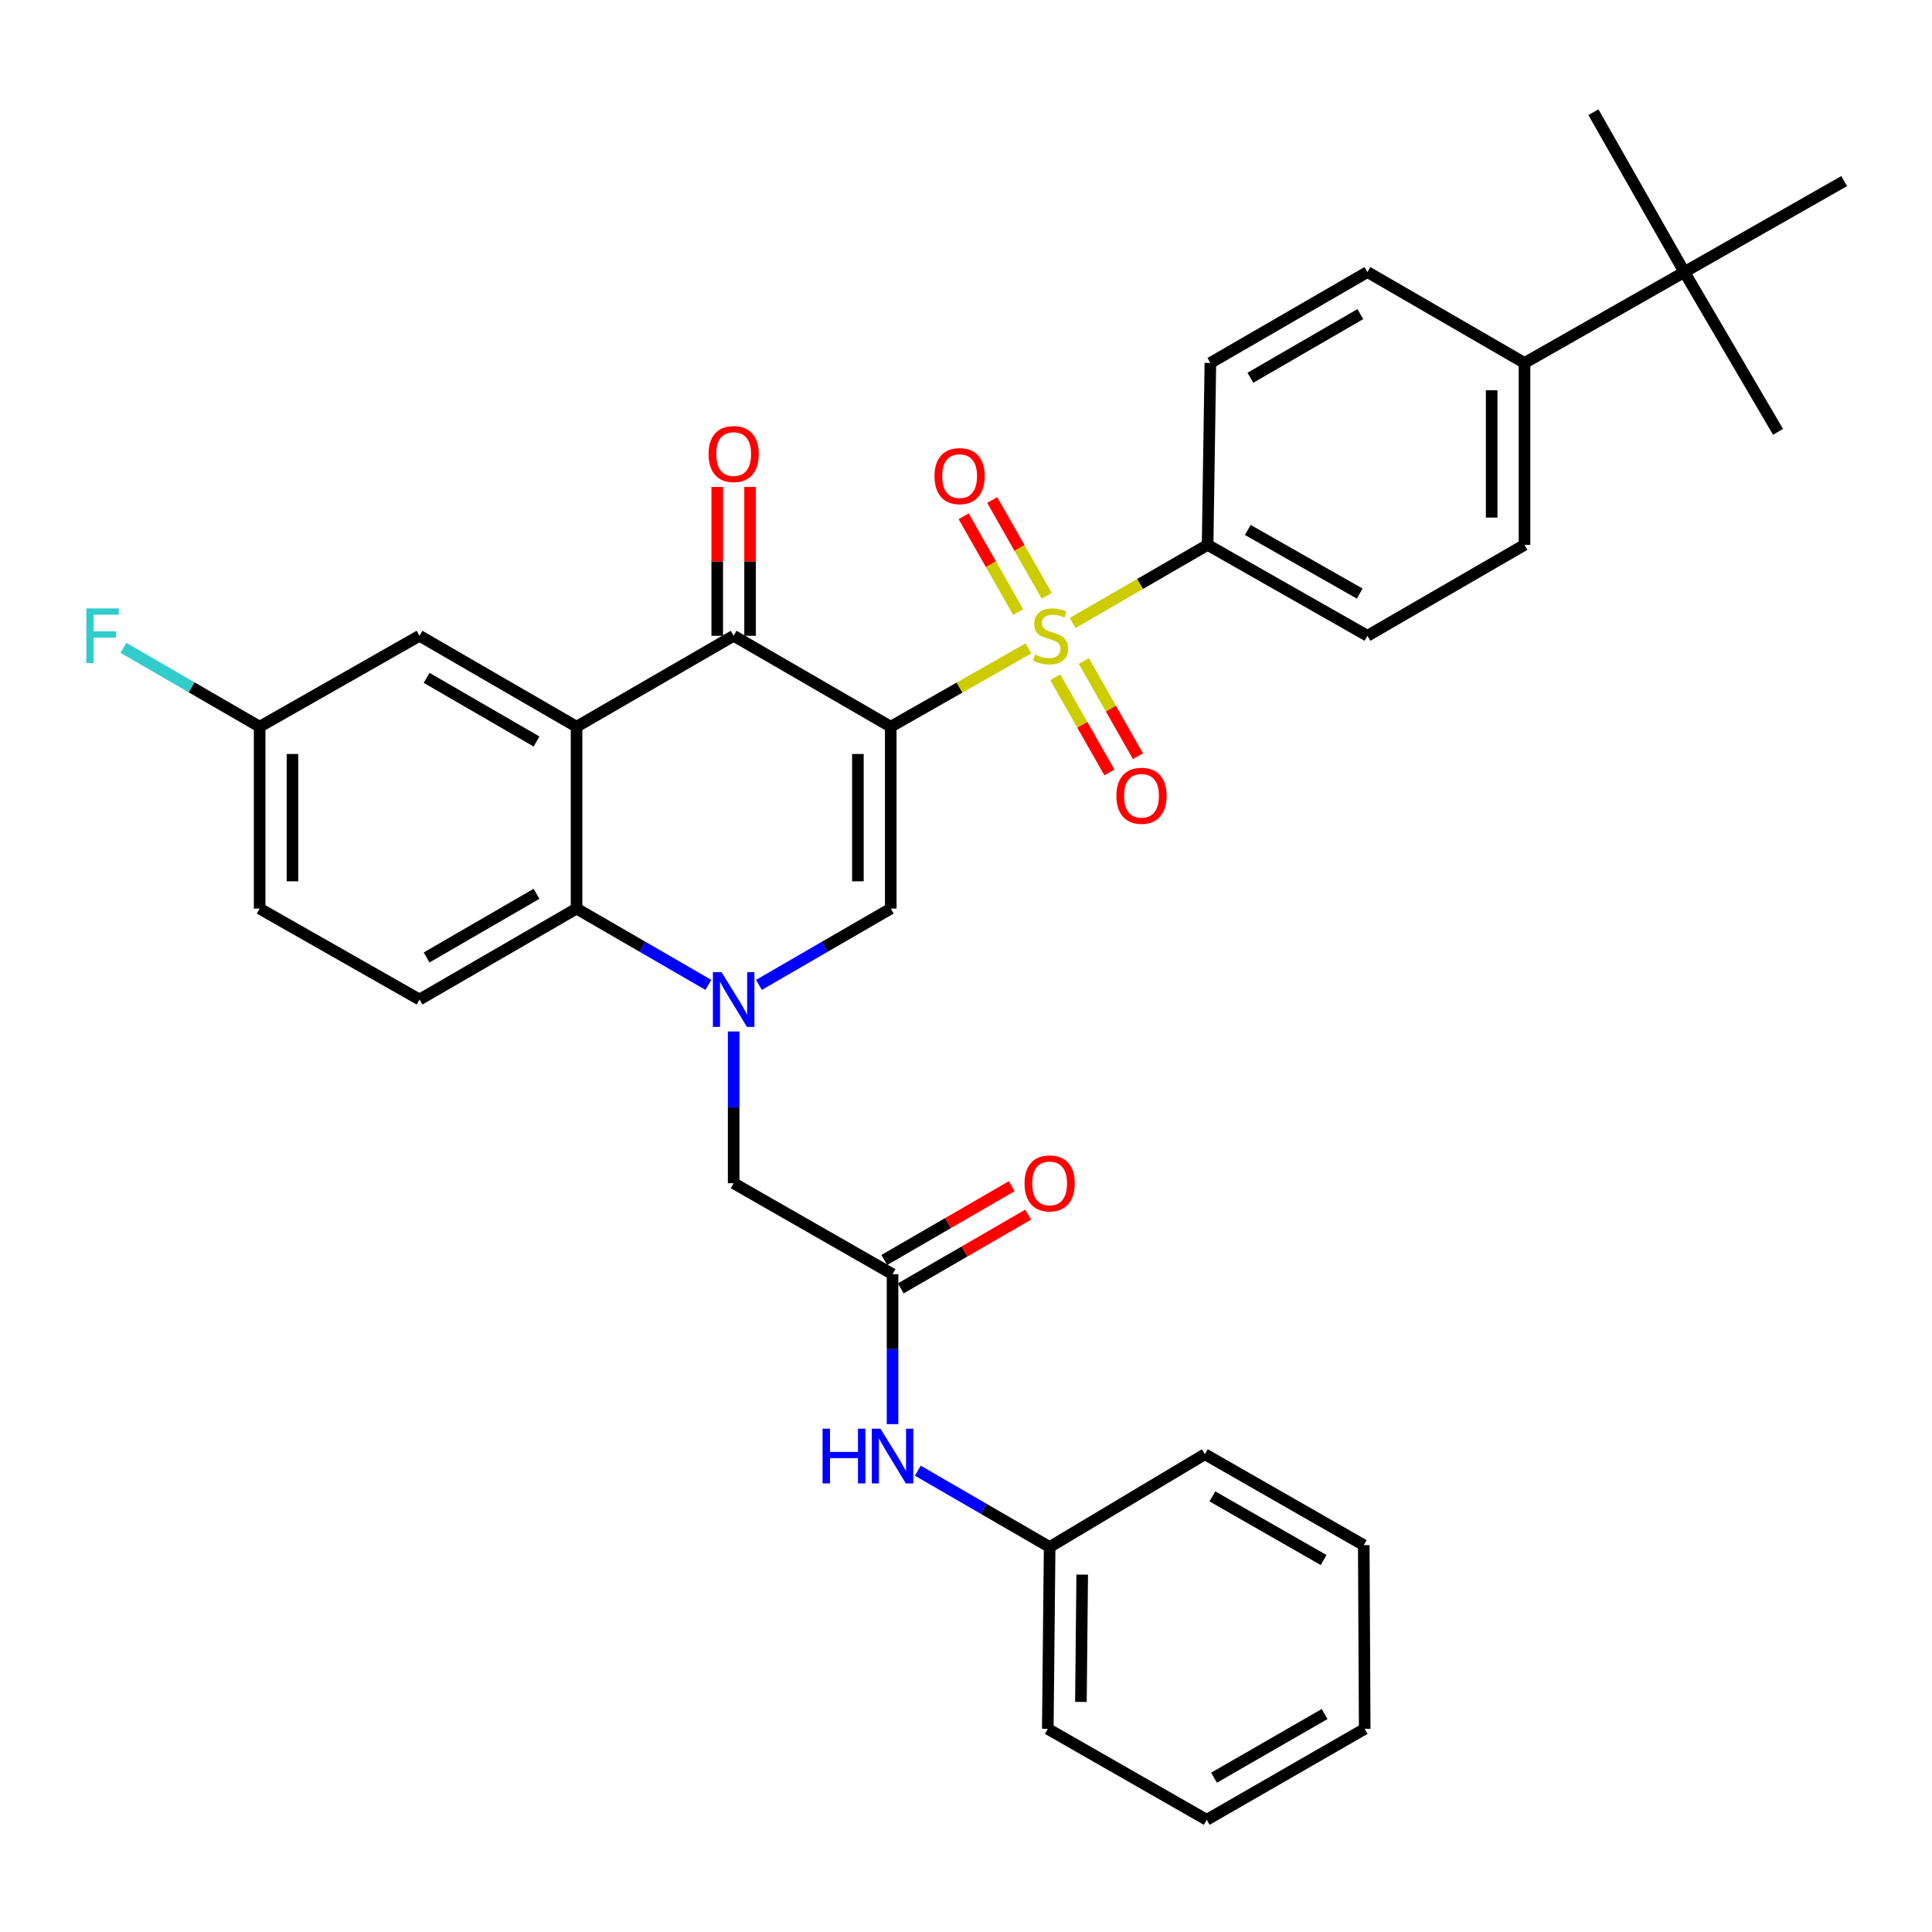<?xml version='1.0' encoding='iso-8859-1'?>
<svg version='1.1' baseProfile='full'
              xmlns='http://www.w3.org/2000/svg'
                      xmlns:rdkit='http://www.rdkit.org/xml'
                      xmlns:xlink='http://www.w3.org/1999/xlink'
                  xml:space='preserve'
width='1000px' height='1000px' viewBox='0 0 1000 1000'>
<!-- END OF HEADER -->
<rect style='opacity:1.0;fill:#FFFFFF;stroke:none' width='1000' height='1000' x='0' y='0'> </rect>
<path class='bond-0' d='M 461.048,376.149 L 496.68,355.875' style='fill:none;fill-rule:evenodd;stroke:#000000;stroke-width:6px;stroke-linecap:butt;stroke-linejoin:miter;stroke-opacity:1' />
<path class='bond-0' d='M 496.68,355.875 L 532.313,335.601' style='fill:none;fill-rule:evenodd;stroke:#CCCC00;stroke-width:6px;stroke-linecap:butt;stroke-linejoin:miter;stroke-opacity:1' />
<path class='bond-2' d='M 461.048,376.149 L 379.739,329.081' style='fill:none;fill-rule:evenodd;stroke:#000000;stroke-width:6px;stroke-linecap:butt;stroke-linejoin:miter;stroke-opacity:1' />
<path class='bond-3' d='M 461.048,376.149 L 461.048,470.284' style='fill:none;fill-rule:evenodd;stroke:#000000;stroke-width:6px;stroke-linecap:butt;stroke-linejoin:miter;stroke-opacity:1' />
<path class='bond-3' d='M 444.045,390.269 L 444.045,456.164' style='fill:none;fill-rule:evenodd;stroke:#000000;stroke-width:6px;stroke-linecap:butt;stroke-linejoin:miter;stroke-opacity:1' />
<path class='bond-7' d='M 555.201,322.464 L 590.127,302.243' style='fill:none;fill-rule:evenodd;stroke:#CCCC00;stroke-width:6px;stroke-linecap:butt;stroke-linejoin:miter;stroke-opacity:1' />
<path class='bond-7' d='M 590.127,302.243 L 625.053,282.023' style='fill:none;fill-rule:evenodd;stroke:#000000;stroke-width:6px;stroke-linecap:butt;stroke-linejoin:miter;stroke-opacity:1' />
<path class='bond-9' d='M 546.203,350.544 L 560.218,375.18' style='fill:none;fill-rule:evenodd;stroke:#CCCC00;stroke-width:6px;stroke-linecap:butt;stroke-linejoin:miter;stroke-opacity:1' />
<path class='bond-9' d='M 560.218,375.18 L 574.233,399.816' style='fill:none;fill-rule:evenodd;stroke:#FF0000;stroke-width:6px;stroke-linecap:butt;stroke-linejoin:miter;stroke-opacity:1' />
<path class='bond-9' d='M 560.981,342.137 L 574.996,366.773' style='fill:none;fill-rule:evenodd;stroke:#CCCC00;stroke-width:6px;stroke-linecap:butt;stroke-linejoin:miter;stroke-opacity:1' />
<path class='bond-9' d='M 574.996,366.773 L 589.011,391.408' style='fill:none;fill-rule:evenodd;stroke:#FF0000;stroke-width:6px;stroke-linecap:butt;stroke-linejoin:miter;stroke-opacity:1' />
<path class='bond-10' d='M 541.772,308.377 L 527.67,283.596' style='fill:none;fill-rule:evenodd;stroke:#CCCC00;stroke-width:6px;stroke-linecap:butt;stroke-linejoin:miter;stroke-opacity:1' />
<path class='bond-10' d='M 527.67,283.596 L 513.568,258.816' style='fill:none;fill-rule:evenodd;stroke:#FF0000;stroke-width:6px;stroke-linecap:butt;stroke-linejoin:miter;stroke-opacity:1' />
<path class='bond-10' d='M 526.995,316.786 L 512.893,292.006' style='fill:none;fill-rule:evenodd;stroke:#CCCC00;stroke-width:6px;stroke-linecap:butt;stroke-linejoin:miter;stroke-opacity:1' />
<path class='bond-10' d='M 512.893,292.006 L 498.791,267.225' style='fill:none;fill-rule:evenodd;stroke:#FF0000;stroke-width:6px;stroke-linecap:butt;stroke-linejoin:miter;stroke-opacity:1' />
<path class='bond-1' d='M 392.828,509.775 L 426.938,490.029' style='fill:none;fill-rule:evenodd;stroke:#0000FF;stroke-width:6px;stroke-linecap:butt;stroke-linejoin:miter;stroke-opacity:1' />
<path class='bond-1' d='M 426.938,490.029 L 461.048,470.284' style='fill:none;fill-rule:evenodd;stroke:#000000;stroke-width:6px;stroke-linecap:butt;stroke-linejoin:miter;stroke-opacity:1' />
<path class='bond-5' d='M 366.65,509.776 L 332.536,490.03' style='fill:none;fill-rule:evenodd;stroke:#0000FF;stroke-width:6px;stroke-linecap:butt;stroke-linejoin:miter;stroke-opacity:1' />
<path class='bond-5' d='M 332.536,490.03 L 298.422,470.284' style='fill:none;fill-rule:evenodd;stroke:#000000;stroke-width:6px;stroke-linecap:butt;stroke-linejoin:miter;stroke-opacity:1' />
<path class='bond-8' d='M 379.739,533.889 L 379.739,573.165' style='fill:none;fill-rule:evenodd;stroke:#0000FF;stroke-width:6px;stroke-linecap:butt;stroke-linejoin:miter;stroke-opacity:1' />
<path class='bond-8' d='M 379.739,573.165 L 379.739,612.441' style='fill:none;fill-rule:evenodd;stroke:#000000;stroke-width:6px;stroke-linecap:butt;stroke-linejoin:miter;stroke-opacity:1' />
<path class='bond-4' d='M 379.739,329.081 L 298.422,376.149' style='fill:none;fill-rule:evenodd;stroke:#000000;stroke-width:6px;stroke-linecap:butt;stroke-linejoin:miter;stroke-opacity:1' />
<path class='bond-14' d='M 388.24,329.081 L 388.24,290.565' style='fill:none;fill-rule:evenodd;stroke:#000000;stroke-width:6px;stroke-linecap:butt;stroke-linejoin:miter;stroke-opacity:1' />
<path class='bond-14' d='M 388.24,290.565 L 388.24,252.05' style='fill:none;fill-rule:evenodd;stroke:#FF0000;stroke-width:6px;stroke-linecap:butt;stroke-linejoin:miter;stroke-opacity:1' />
<path class='bond-14' d='M 371.238,329.081 L 371.238,290.565' style='fill:none;fill-rule:evenodd;stroke:#000000;stroke-width:6px;stroke-linecap:butt;stroke-linejoin:miter;stroke-opacity:1' />
<path class='bond-14' d='M 371.238,290.565 L 371.238,252.05' style='fill:none;fill-rule:evenodd;stroke:#FF0000;stroke-width:6px;stroke-linecap:butt;stroke-linejoin:miter;stroke-opacity:1' />
<path class='bond-12' d='M 298.422,376.149 L 217.142,329.081' style='fill:none;fill-rule:evenodd;stroke:#000000;stroke-width:6px;stroke-linecap:butt;stroke-linejoin:miter;stroke-opacity:1' />
<path class='bond-12' d='M 277.71,383.802 L 220.814,350.854' style='fill:none;fill-rule:evenodd;stroke:#000000;stroke-width:6px;stroke-linecap:butt;stroke-linejoin:miter;stroke-opacity:1' />
<path class='bond-34' d='M 298.422,376.149 L 298.422,470.284' style='fill:none;fill-rule:evenodd;stroke:#000000;stroke-width:6px;stroke-linecap:butt;stroke-linejoin:miter;stroke-opacity:1' />
<path class='bond-11' d='M 298.422,470.284 L 217.142,517.352' style='fill:none;fill-rule:evenodd;stroke:#000000;stroke-width:6px;stroke-linecap:butt;stroke-linejoin:miter;stroke-opacity:1' />
<path class='bond-11' d='M 277.71,462.631 L 220.814,495.578' style='fill:none;fill-rule:evenodd;stroke:#000000;stroke-width:6px;stroke-linecap:butt;stroke-linejoin:miter;stroke-opacity:1' />
<path class='bond-6' d='M 461.983,659.509 L 379.739,612.441' style='fill:none;fill-rule:evenodd;stroke:#000000;stroke-width:6px;stroke-linecap:butt;stroke-linejoin:miter;stroke-opacity:1' />
<path class='bond-13' d='M 461.983,659.509 L 461.983,698.32' style='fill:none;fill-rule:evenodd;stroke:#000000;stroke-width:6px;stroke-linecap:butt;stroke-linejoin:miter;stroke-opacity:1' />
<path class='bond-13' d='M 461.983,698.32 L 461.983,737.131' style='fill:none;fill-rule:evenodd;stroke:#0000FF;stroke-width:6px;stroke-linecap:butt;stroke-linejoin:miter;stroke-opacity:1' />
<path class='bond-17' d='M 466.242,666.866 L 499.221,647.775' style='fill:none;fill-rule:evenodd;stroke:#000000;stroke-width:6px;stroke-linecap:butt;stroke-linejoin:miter;stroke-opacity:1' />
<path class='bond-17' d='M 499.221,647.775 L 532.201,628.683' style='fill:none;fill-rule:evenodd;stroke:#FF0000;stroke-width:6px;stroke-linecap:butt;stroke-linejoin:miter;stroke-opacity:1' />
<path class='bond-17' d='M 457.724,652.152 L 490.704,633.06' style='fill:none;fill-rule:evenodd;stroke:#000000;stroke-width:6px;stroke-linecap:butt;stroke-linejoin:miter;stroke-opacity:1' />
<path class='bond-17' d='M 490.704,633.06 L 523.683,613.969' style='fill:none;fill-rule:evenodd;stroke:#FF0000;stroke-width:6px;stroke-linecap:butt;stroke-linejoin:miter;stroke-opacity:1' />
<path class='bond-18' d='M 625.053,282.023 L 626.488,187.868' style='fill:none;fill-rule:evenodd;stroke:#000000;stroke-width:6px;stroke-linecap:butt;stroke-linejoin:miter;stroke-opacity:1' />
<path class='bond-19' d='M 625.053,282.023 L 707.787,329.081' style='fill:none;fill-rule:evenodd;stroke:#000000;stroke-width:6px;stroke-linecap:butt;stroke-linejoin:miter;stroke-opacity:1' />
<path class='bond-19' d='M 645.869,274.302 L 703.783,307.243' style='fill:none;fill-rule:evenodd;stroke:#000000;stroke-width:6px;stroke-linecap:butt;stroke-linejoin:miter;stroke-opacity:1' />
<path class='bond-23' d='M 217.142,517.352 L 134.388,470.284' style='fill:none;fill-rule:evenodd;stroke:#000000;stroke-width:6px;stroke-linecap:butt;stroke-linejoin:miter;stroke-opacity:1' />
<path class='bond-22' d='M 217.142,329.081 L 134.388,376.149' style='fill:none;fill-rule:evenodd;stroke:#000000;stroke-width:6px;stroke-linecap:butt;stroke-linejoin:miter;stroke-opacity:1' />
<path class='bond-24' d='M 475.072,761.224 L 509.181,780.978' style='fill:none;fill-rule:evenodd;stroke:#0000FF;stroke-width:6px;stroke-linecap:butt;stroke-linejoin:miter;stroke-opacity:1' />
<path class='bond-24' d='M 509.181,780.978 L 543.291,800.731' style='fill:none;fill-rule:evenodd;stroke:#000000;stroke-width:6px;stroke-linecap:butt;stroke-linejoin:miter;stroke-opacity:1' />
<path class='bond-15' d='M 871.82,140.81 L 789.086,187.868' style='fill:none;fill-rule:evenodd;stroke:#000000;stroke-width:6px;stroke-linecap:butt;stroke-linejoin:miter;stroke-opacity:1' />
<path class='bond-26' d='M 871.82,140.81 L 824.753,58.075' style='fill:none;fill-rule:evenodd;stroke:#000000;stroke-width:6px;stroke-linecap:butt;stroke-linejoin:miter;stroke-opacity:1' />
<path class='bond-27' d='M 871.82,140.81 L 920.314,223.526' style='fill:none;fill-rule:evenodd;stroke:#000000;stroke-width:6px;stroke-linecap:butt;stroke-linejoin:miter;stroke-opacity:1' />
<path class='bond-28' d='M 871.82,140.81 L 954.545,93.733' style='fill:none;fill-rule:evenodd;stroke:#000000;stroke-width:6px;stroke-linecap:butt;stroke-linejoin:miter;stroke-opacity:1' />
<path class='bond-16' d='M 789.086,187.868 L 789.086,282.023' style='fill:none;fill-rule:evenodd;stroke:#000000;stroke-width:6px;stroke-linecap:butt;stroke-linejoin:miter;stroke-opacity:1' />
<path class='bond-16' d='M 772.084,201.991 L 772.084,267.899' style='fill:none;fill-rule:evenodd;stroke:#000000;stroke-width:6px;stroke-linecap:butt;stroke-linejoin:miter;stroke-opacity:1' />
<path class='bond-35' d='M 789.086,187.868 L 707.787,140.81' style='fill:none;fill-rule:evenodd;stroke:#000000;stroke-width:6px;stroke-linecap:butt;stroke-linejoin:miter;stroke-opacity:1' />
<path class='bond-21' d='M 626.488,187.868 L 707.787,140.81' style='fill:none;fill-rule:evenodd;stroke:#000000;stroke-width:6px;stroke-linecap:butt;stroke-linejoin:miter;stroke-opacity:1' />
<path class='bond-21' d='M 647.201,195.524 L 704.11,162.584' style='fill:none;fill-rule:evenodd;stroke:#000000;stroke-width:6px;stroke-linecap:butt;stroke-linejoin:miter;stroke-opacity:1' />
<path class='bond-20' d='M 707.787,329.081 L 789.086,282.023' style='fill:none;fill-rule:evenodd;stroke:#000000;stroke-width:6px;stroke-linecap:butt;stroke-linejoin:miter;stroke-opacity:1' />
<path class='bond-25' d='M 134.388,376.149 L 99.133,355.732' style='fill:none;fill-rule:evenodd;stroke:#000000;stroke-width:6px;stroke-linecap:butt;stroke-linejoin:miter;stroke-opacity:1' />
<path class='bond-25' d='M 99.133,355.732 L 63.877,335.316' style='fill:none;fill-rule:evenodd;stroke:#33CCCC;stroke-width:6px;stroke-linecap:butt;stroke-linejoin:miter;stroke-opacity:1' />
<path class='bond-36' d='M 134.388,376.149 L 134.388,470.284' style='fill:none;fill-rule:evenodd;stroke:#000000;stroke-width:6px;stroke-linecap:butt;stroke-linejoin:miter;stroke-opacity:1' />
<path class='bond-36' d='M 151.391,390.269 L 151.391,456.164' style='fill:none;fill-rule:evenodd;stroke:#000000;stroke-width:6px;stroke-linecap:butt;stroke-linejoin:miter;stroke-opacity:1' />
<path class='bond-29' d='M 543.291,800.731 L 542.337,894.857' style='fill:none;fill-rule:evenodd;stroke:#000000;stroke-width:6px;stroke-linecap:butt;stroke-linejoin:miter;stroke-opacity:1' />
<path class='bond-29' d='M 560.149,815.022 L 559.481,880.91' style='fill:none;fill-rule:evenodd;stroke:#000000;stroke-width:6px;stroke-linecap:butt;stroke-linejoin:miter;stroke-opacity:1' />
<path class='bond-30' d='M 543.291,800.731 L 623.645,752.709' style='fill:none;fill-rule:evenodd;stroke:#000000;stroke-width:6px;stroke-linecap:butt;stroke-linejoin:miter;stroke-opacity:1' />
<path class='bond-32' d='M 542.337,894.857 L 624.59,941.925' style='fill:none;fill-rule:evenodd;stroke:#000000;stroke-width:6px;stroke-linecap:butt;stroke-linejoin:miter;stroke-opacity:1' />
<path class='bond-31' d='M 623.645,752.709 L 705.879,799.767' style='fill:none;fill-rule:evenodd;stroke:#000000;stroke-width:6px;stroke-linecap:butt;stroke-linejoin:miter;stroke-opacity:1' />
<path class='bond-31' d='M 627.536,774.525 L 685.099,807.465' style='fill:none;fill-rule:evenodd;stroke:#000000;stroke-width:6px;stroke-linecap:butt;stroke-linejoin:miter;stroke-opacity:1' />
<path class='bond-33' d='M 705.879,799.767 L 706.37,894.857' style='fill:none;fill-rule:evenodd;stroke:#000000;stroke-width:6px;stroke-linecap:butt;stroke-linejoin:miter;stroke-opacity:1' />
<path class='bond-37' d='M 624.59,941.925 L 706.37,894.857' style='fill:none;fill-rule:evenodd;stroke:#000000;stroke-width:6px;stroke-linecap:butt;stroke-linejoin:miter;stroke-opacity:1' />
<path class='bond-37' d='M 628.376,920.129 L 685.622,887.181' style='fill:none;fill-rule:evenodd;stroke:#000000;stroke-width:6px;stroke-linecap:butt;stroke-linejoin:miter;stroke-opacity:1' />
<path  class='atom-1' d='M 535.773 338.801
Q 536.093 338.921, 537.413 339.481
Q 538.733 340.041, 540.173 340.401
Q 541.653 340.721, 543.093 340.721
Q 545.773 340.721, 547.333 339.441
Q 548.893 338.121, 548.893 335.841
Q 548.893 334.281, 548.093 333.321
Q 547.333 332.361, 546.133 331.841
Q 544.933 331.321, 542.933 330.721
Q 540.413 329.961, 538.893 329.241
Q 537.413 328.521, 536.333 327.001
Q 535.293 325.481, 535.293 322.921
Q 535.293 319.361, 537.693 317.161
Q 540.133 314.961, 544.933 314.961
Q 548.213 314.961, 551.933 316.521
L 551.013 319.601
Q 547.613 318.201, 545.053 318.201
Q 542.293 318.201, 540.773 319.361
Q 539.253 320.481, 539.293 322.441
Q 539.293 323.961, 540.053 324.881
Q 540.853 325.801, 541.973 326.321
Q 543.133 326.841, 545.053 327.441
Q 547.613 328.241, 549.133 329.041
Q 550.653 329.841, 551.733 331.481
Q 552.853 333.081, 552.853 335.841
Q 552.853 339.761, 550.213 341.881
Q 547.613 343.961, 543.253 343.961
Q 540.733 343.961, 538.813 343.401
Q 536.933 342.881, 534.693 341.961
L 535.773 338.801
' fill='#CCCC00'/>
<path  class='atom-2' d='M 373.479 503.192
L 382.759 518.192
Q 383.679 519.672, 385.159 522.352
Q 386.639 525.032, 386.719 525.192
L 386.719 503.192
L 390.479 503.192
L 390.479 531.512
L 386.599 531.512
L 376.639 515.112
Q 375.479 513.192, 374.239 510.992
Q 373.039 508.792, 372.679 508.112
L 372.679 531.512
L 368.999 531.512
L 368.999 503.192
L 373.479 503.192
' fill='#0000FF'/>
<path  class='atom-10' d='M 577.84 411.895
Q 577.84 405.095, 581.2 401.295
Q 584.56 397.495, 590.84 397.495
Q 597.12 397.495, 600.48 401.295
Q 603.84 405.095, 603.84 411.895
Q 603.84 418.775, 600.44 422.695
Q 597.04 426.575, 590.84 426.575
Q 584.6 426.575, 581.2 422.695
Q 577.84 418.815, 577.84 411.895
M 590.84 423.375
Q 595.16 423.375, 597.48 420.495
Q 599.84 417.575, 599.84 411.895
Q 599.84 406.335, 597.48 403.535
Q 595.16 400.695, 590.84 400.695
Q 586.52 400.695, 584.16 403.495
Q 581.84 406.295, 581.84 411.895
Q 581.84 417.615, 584.16 420.495
Q 586.52 423.375, 590.84 423.375
' fill='#FF0000'/>
<path  class='atom-11' d='M 483.696 246.436
Q 483.696 239.636, 487.056 235.836
Q 490.416 232.036, 496.696 232.036
Q 502.976 232.036, 506.336 235.836
Q 509.696 239.636, 509.696 246.436
Q 509.696 253.316, 506.296 257.236
Q 502.896 261.116, 496.696 261.116
Q 490.456 261.116, 487.056 257.236
Q 483.696 253.356, 483.696 246.436
M 496.696 257.916
Q 501.016 257.916, 503.336 255.036
Q 505.696 252.116, 505.696 246.436
Q 505.696 240.876, 503.336 238.076
Q 501.016 235.236, 496.696 235.236
Q 492.376 235.236, 490.016 238.036
Q 487.696 240.836, 487.696 246.436
Q 487.696 252.156, 490.016 255.036
Q 492.376 257.916, 496.696 257.916
' fill='#FF0000'/>
<path  class='atom-14' d='M 425.763 739.484
L 429.603 739.484
L 429.603 751.524
L 444.083 751.524
L 444.083 739.484
L 447.923 739.484
L 447.923 767.804
L 444.083 767.804
L 444.083 754.724
L 429.603 754.724
L 429.603 767.804
L 425.763 767.804
L 425.763 739.484
' fill='#0000FF'/>
<path  class='atom-14' d='M 455.723 739.484
L 465.003 754.484
Q 465.923 755.964, 467.403 758.644
Q 468.883 761.324, 468.963 761.484
L 468.963 739.484
L 472.723 739.484
L 472.723 767.804
L 468.843 767.804
L 458.883 751.404
Q 457.723 749.484, 456.483 747.284
Q 455.283 745.084, 454.923 744.404
L 454.923 767.804
L 451.243 767.804
L 451.243 739.484
L 455.723 739.484
' fill='#0000FF'/>
<path  class='atom-15' d='M 366.739 235.016
Q 366.739 228.216, 370.099 224.416
Q 373.459 220.616, 379.739 220.616
Q 386.019 220.616, 389.379 224.416
Q 392.739 228.216, 392.739 235.016
Q 392.739 241.896, 389.339 245.816
Q 385.939 249.696, 379.739 249.696
Q 373.499 249.696, 370.099 245.816
Q 366.739 241.936, 366.739 235.016
M 379.739 246.496
Q 384.059 246.496, 386.379 243.616
Q 388.739 240.696, 388.739 235.016
Q 388.739 229.456, 386.379 226.656
Q 384.059 223.816, 379.739 223.816
Q 375.419 223.816, 373.059 226.616
Q 370.739 229.416, 370.739 235.016
Q 370.739 240.736, 373.059 243.616
Q 375.419 246.496, 379.739 246.496
' fill='#FF0000'/>
<path  class='atom-18' d='M 530.291 612.521
Q 530.291 605.721, 533.651 601.921
Q 537.011 598.121, 543.291 598.121
Q 549.571 598.121, 552.931 601.921
Q 556.291 605.721, 556.291 612.521
Q 556.291 619.401, 552.891 623.321
Q 549.491 627.201, 543.291 627.201
Q 537.051 627.201, 533.651 623.321
Q 530.291 619.441, 530.291 612.521
M 543.291 624.001
Q 547.611 624.001, 549.931 621.121
Q 552.291 618.201, 552.291 612.521
Q 552.291 606.961, 549.931 604.161
Q 547.611 601.321, 543.291 601.321
Q 538.971 601.321, 536.611 604.121
Q 534.291 606.921, 534.291 612.521
Q 534.291 618.241, 536.611 621.121
Q 538.971 624.001, 543.291 624.001
' fill='#FF0000'/>
<path  class='atom-26' d='M 44.689 314.921
L 61.529 314.921
L 61.529 318.161
L 48.489 318.161
L 48.489 326.761
L 60.089 326.761
L 60.089 330.041
L 48.489 330.041
L 48.489 343.241
L 44.689 343.241
L 44.689 314.921
' fill='#33CCCC'/>
</svg>
